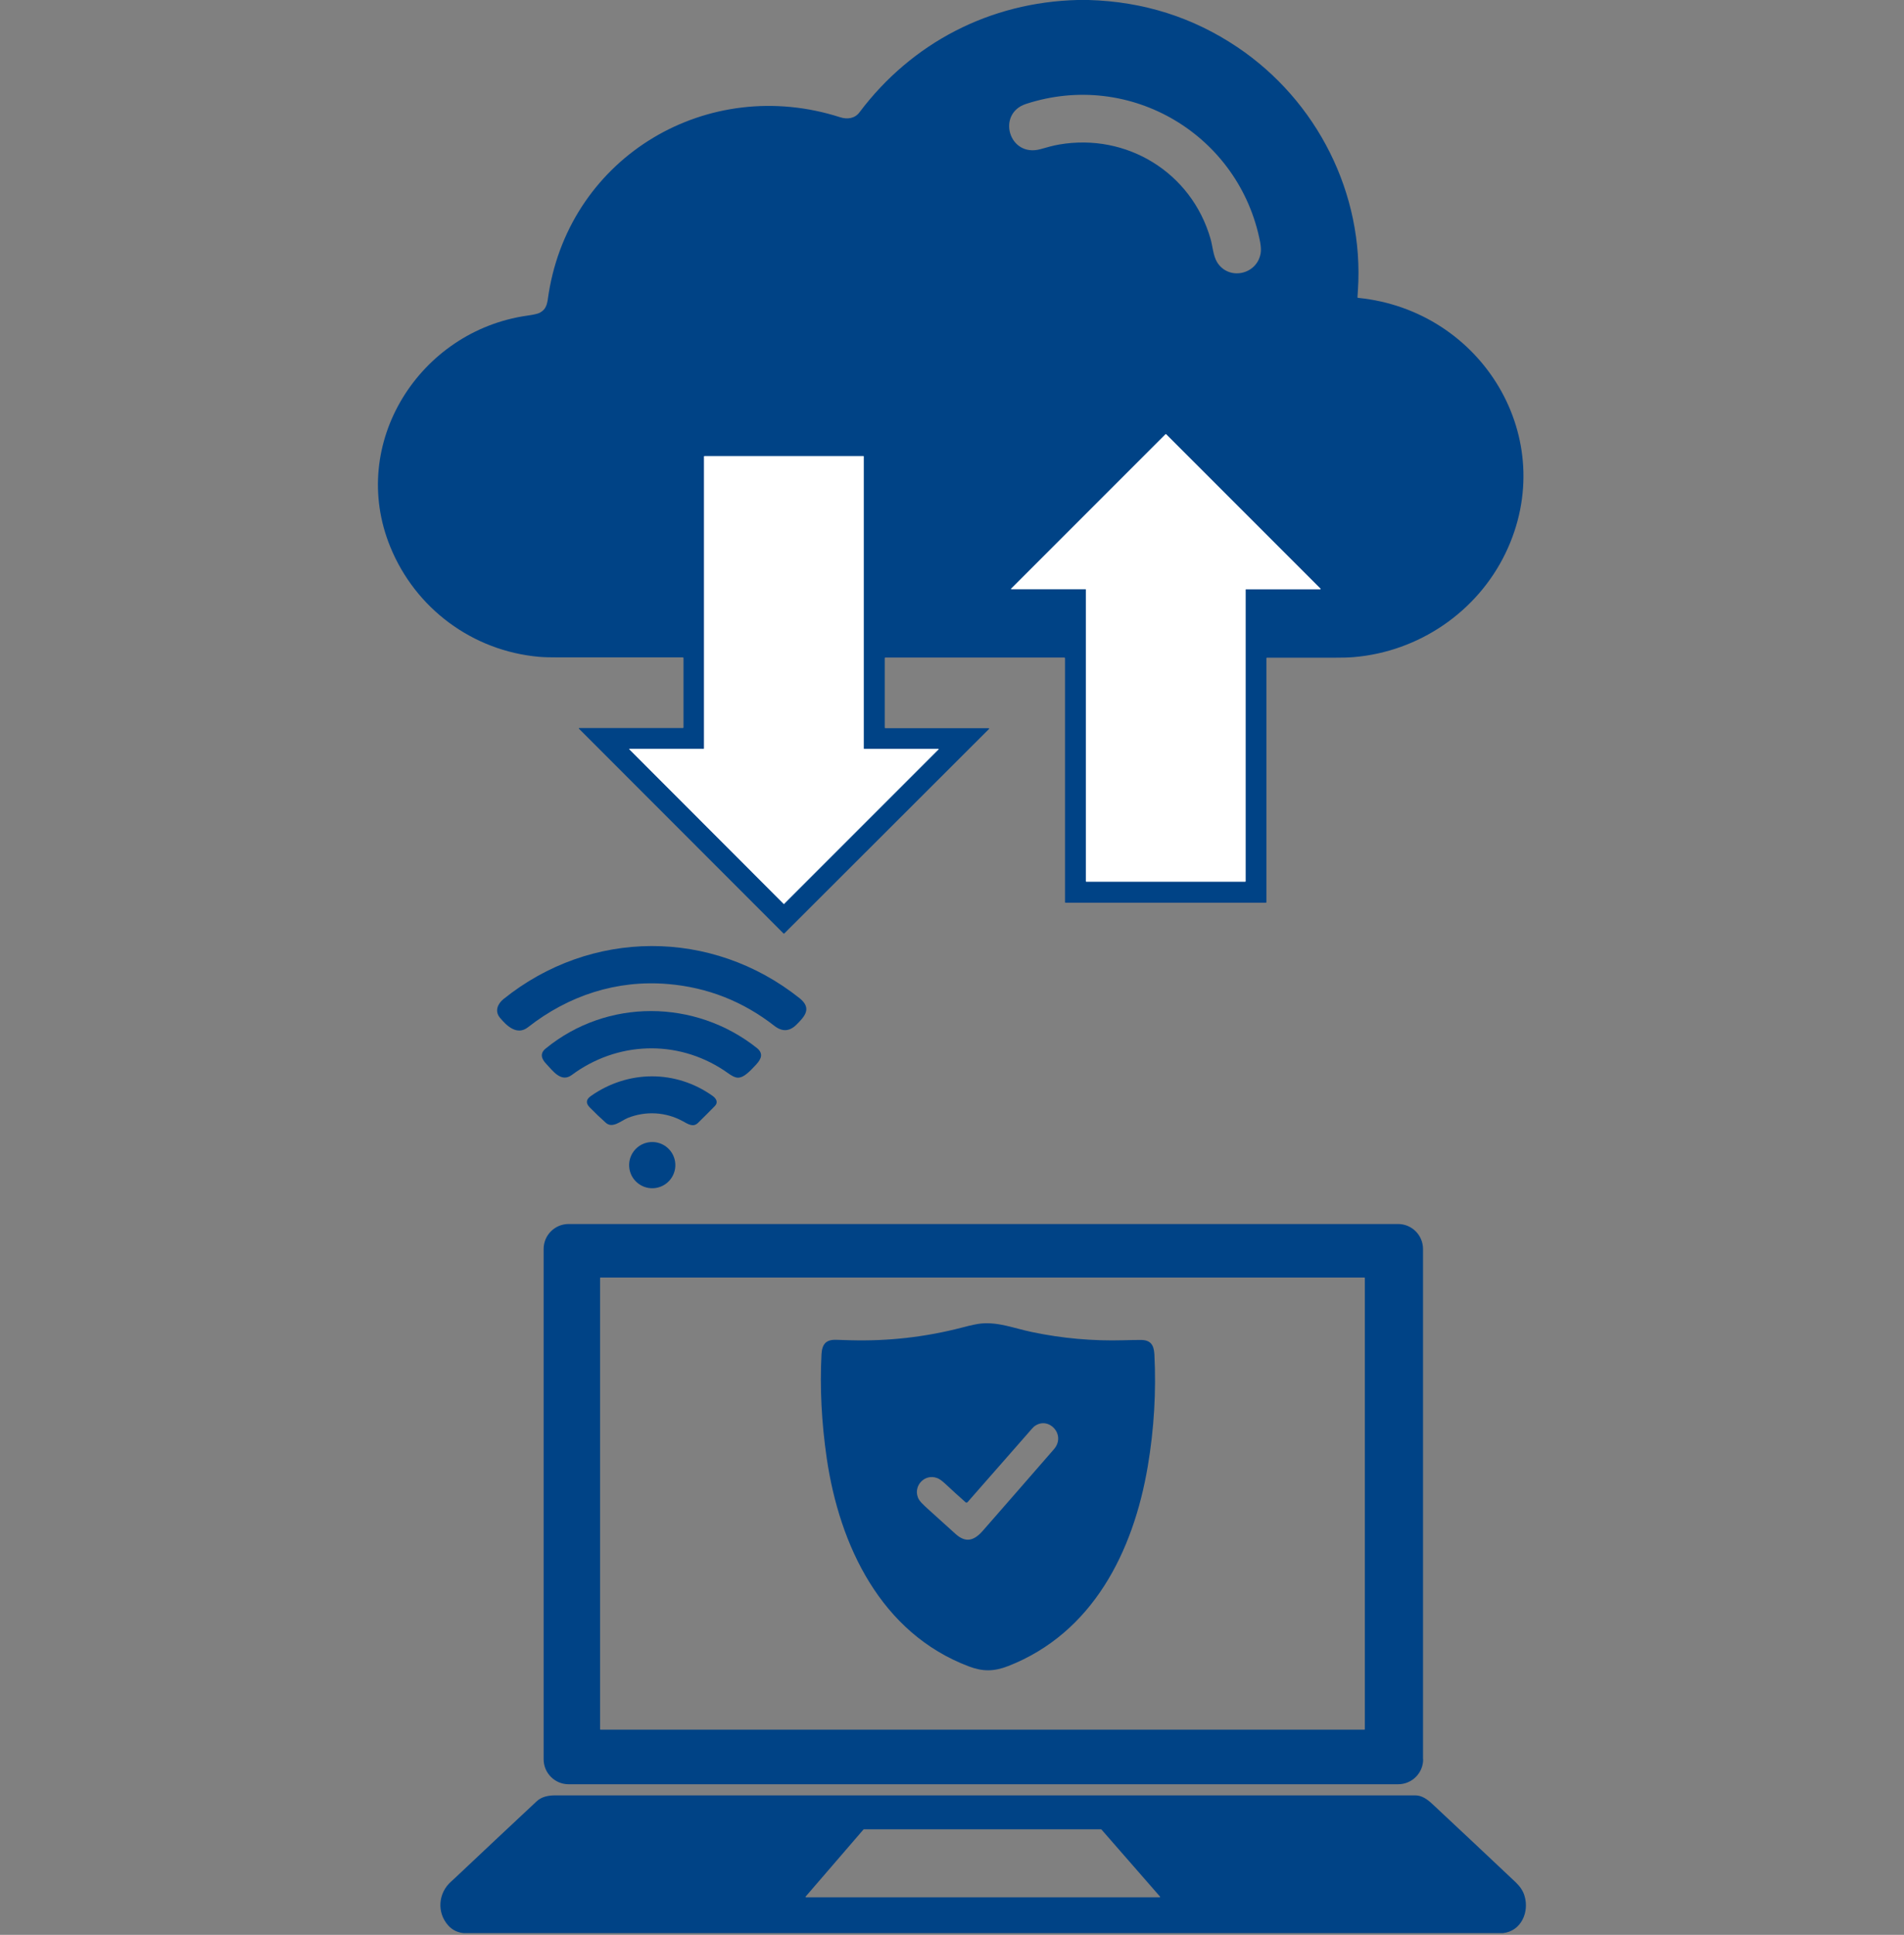 <?xml version="1.0" encoding="utf-8"?>
<!-- Generator: Adobe Illustrator 27.8.1, SVG Export Plug-In . SVG Version: 6.00 Build 0)  -->
<svg version="1.1" id="レイヤー_1" xmlns="http://www.w3.org/2000/svg" xmlns:xlink="http://www.w3.org/1999/xlink" x="0px"
	 y="0px" viewBox="0 0 1319 1340" style="enable-background:new 0 0 1319 1340;" xml:space="preserve">
<rect x="0" y="0" width="1319" height="1340" fill="#808080" stroke="none"/>
<style type="text/css">
	.st0{fill:none;stroke:#80A1C3;stroke-width:2;}
	.st1{fill:#004386;}
	.st2{fill:#FFFFFF;}
</style>
<g>
	<g>
		<path class="st0" d="M752,408c0.1,0,0.2,0.1,0.2,0.2l0,202.2c0,0.1,0.1,0.2,0.2,0.2l110.2,0c0.1,0,0.2-0.1,0.2-0.2V408.2
			c0-0.1,0.1-0.2,0.2-0.2h51.6c0.1,0,0.2-0.1,0.2-0.2c0-0.1,0-0.1-0.1-0.1l-107-107c-0.1-0.1-0.2-0.1-0.3,0l-107,107
			c-0.1,0.1-0.1,0.2,0,0.3c0,0,0.1,0.1,0.1,0.1H752"/>
		<path class="st0" d="M543,626.1c0.1,0.1,0.2,0.1,0.3,0l107-107c0.1-0.1,0.1-0.2,0-0.3c0,0-0.1-0.1-0.1-0.1h-51.5
			c-0.1,0-0.2-0.1-0.2-0.2V316.1c0-0.1-0.1-0.2-0.2-0.2H488c-0.1,0-0.2,0.1-0.2,0.2v202.3c0,0.1-0.1,0.2-0.2,0.2h-51.4
			c-0.1,0-0.2,0.1-0.2,0.2c0,0.1,0,0.1,0.1,0.1L543,626.1"/>
	</g>
	<path class="st1" d="M746.3,0h7.9c37.9,1.1,72.2,12,102.9,32.6c55.3,37.1,88,101.6,83.6,168.4c-0.1,2.2-0.2,3.8-0.3,4.8
		c0,0.3,0.1,0.5,0.5,0.5c85.9,8.6,140.2,97.5,102.1,176.7c-19.7,40.9-60.2,68.3-105.2,72.1c-3.3,0.3-8.1,0.4-14.3,0.4
		c-15.3,0-30.5,0-45.8,0c-0.2,0-0.4,0.2-0.4,0.4v168.9c0,0.2-0.1,0.4-0.4,0.4H738.2c-0.2,0-0.4-0.1-0.4-0.4v-169
		c0-0.2-0.2-0.4-0.4-0.4H613.3c-0.2,0-0.4,0.1-0.4,0.4l0,48.1c0,0.2,0.2,0.4,0.4,0.4h71.4c0.6,0,0.7,0.2,0.3,0.7L543.3,646.5
		c-0.1,0.1-0.3,0.1-0.5,0L401.2,504.8c-0.4-0.4-0.3-0.6,0.3-0.6h71.6c0.2,0,0.4-0.2,0.4-0.4v-48.1c0-0.2-0.2-0.4-0.4-0.4
		c-28.4,0-56.8,0-85.3,0c-6.2,0-10.9-0.1-14.3-0.4c-46.2-4.1-85.7-33.5-103.1-76.1C241,307,290.7,229.2,365.2,218.6
		c4.4-0.6,7.3-1.3,8.5-1.9c5.4-2.8,5.4-6.9,6.4-13.5C395.5,107.8,490.6,51.8,582,81.2c5,1.6,10.2,0.9,13.4-3.4
		C631.7,29.5,685.9,1.6,746.3,0z M733.7,100.1c46.8-8.1,91.7,19.3,104.9,65.3c1.5,5.2,1.8,11.6,4.5,16.1c7.9,13,27.6,8.9,30.2-6
		c0.4-2.1,0.2-4.6-0.3-7.7C858.7,93.5,783.1,48.3,710.7,72c-20.5,6.7-11.8,37.3,10.1,31.3C725.1,102.1,729.5,100.8,733.7,100.1z
		 M752,408c0.1,0,0.2,0.1,0.2,0.2l0,202.2c0,0.1,0.1,0.2,0.2,0.2l110.2,0c0.1,0,0.2-0.1,0.2-0.2V408.2c0-0.1,0.1-0.2,0.2-0.2h51.6
		c0.1,0,0.2-0.1,0.2-0.2c0-0.1,0-0.1-0.1-0.1l-107-107c-0.1-0.1-0.2-0.1-0.3,0l-107,107c-0.1,0.1-0.1,0.2,0,0.3c0,0,0.1,0.1,0.1,0.1
		H752z M543,626.1c0.1,0.1,0.2,0.1,0.3,0l107-107c0.1-0.1,0.1-0.2,0-0.3c0,0-0.1-0.1-0.1-0.1h-51.5c-0.1,0-0.2-0.1-0.2-0.2V316.1
		c0-0.1-0.1-0.2-0.2-0.2H488c-0.1,0-0.2,0.1-0.2,0.2v202.3c0,0.1-0.1,0.2-0.2,0.2h-51.4c-0.1,0-0.2,0.1-0.2,0.2c0,0.1,0,0.1,0.1,0.1
		L543,626.1z"/>
	<path class="st2" d="M752,408h-51.4c-0.1,0-0.2-0.1-0.2-0.2c0-0.1,0-0.1,0.1-0.1l107-107c0.1-0.1,0.2-0.1,0.3,0l107,107
		c0.1,0.1,0.1,0.2,0,0.3c0,0-0.1,0.1-0.1,0.1h-51.6c-0.1,0-0.2,0.1-0.2,0.2v202.1c0,0.1-0.1,0.2-0.2,0.2l-110.2,0
		c-0.1,0-0.2-0.1-0.2-0.2l0-202.2C752.2,408.1,752.1,408,752,408z"/>
	<path class="st2" d="M543,626.1L436,519c-0.1-0.1-0.1-0.2,0-0.3c0,0,0.1-0.1,0.1-0.1h51.4c0.1,0,0.2-0.1,0.2-0.2V316.1
		c0-0.1,0.1-0.2,0.2-0.2h110.2c0.1,0,0.2,0.1,0.2,0.2v202.3c0,0.1,0.1,0.2,0.2,0.2h51.5c0.1,0,0.2,0.1,0.2,0.2c0,0.1,0,0.1-0.1,0.1
		l-107,107C543.3,626.1,543.1,626.1,543,626.1z"/>
	<path class="st1" d="M462.7,681.5c-35.4-3-68.8,7.9-96.9,29.9c-7.6,6-14.8-0.9-19.5-6.6c-3.7-4.5-1.6-9.5,2.4-12.8
		c60.5-48.8,144.3-49.1,205.2-0.7c8.7,7,3.7,12.5-2.1,18.3c-4.8,4.8-9.9,5.1-15.3,0.9C514.7,693.5,490.1,683.8,462.7,681.5z"/>
	<path class="st1" d="M501.4,741.2c-32.7-21.5-74-19.9-105.3,3.3c-7.4,5.5-13.2-3-17.6-7.6c-3.4-3.5-4.7-7.3-0.5-10.7
		c42.6-34.9,103.6-34.2,146.2-0.5c4.8,3.8,3.3,7.6-0.4,11.6c-3.7,3.9-8.7,9.7-13.3,9C507.8,746,504.1,743,501.4,741.2z"/>
	<path class="st1" d="M472.8,776.4c-11.6-6.3-25.4-7.1-37.8-2.2c-4.7,1.9-10.6,7.6-15.3,3.4c-3.8-3.4-7.5-6.9-11.1-10.6
		c-3.1-3.1-2.5-5.7,0.8-8c25.7-18,58.7-18.2,84.3,0c2.5,1.8,4,4.5,1.5,7c-3.8,3.9-7.7,7.8-11.6,11.6
		C480.2,781,476.7,778.5,472.8,776.4z"/>
	
		<ellipse transform="matrix(0.999 -5.530043e-02 5.530043e-02 0.999 -43.908 26.206)" class="st1" cx="451.6" cy="806.5" rx="16" ry="16"/>
	<path class="st1" d="M985.9,1218.4c0,9.6-7.8,17.3-17.3,17.3H393.9c-9.6,0-17.3-7.8-17.3-17.3V865c0-9.6,7.8-17.3,17.3-17.3h574.6
		c9.6,0,17.3,7.8,17.3,17.3V1218.4z M945.5,885.1c0-0.2-0.1-0.3-0.3-0.3H416c-0.2,0-0.3,0.1-0.3,0.3v312.5c0,0.2,0.1,0.3,0.3,0.3
		h529.2c0.2,0,0.3-0.1,0.3-0.3V885.1z"/>
	<path class="st1" d="M671.2,1154.1c-61.1-23.1-89.7-84-98.5-144.3c-3.6-24.9-4.8-48.8-3.6-71.9c0.4-7,3.1-10.2,10.1-10
		c3.4,0.1,6.8,0.2,10.1,0.3c26.1,0.7,51.7-2.2,76.8-8.7c6.7-1.8,11.3-2.7,13.7-2.9c12-1.1,23,3.4,35,5.9c20.9,4.4,42.1,6.3,63.6,5.7
		c3.9-0.1,7.7-0.2,11.6-0.2c7-0.1,9.3,3.3,9.7,9.9c1.3,25.8-0.2,51.7-4.6,77.7c-10,59-38.1,115.4-96.8,138.3
		C688.5,1157.7,680.7,1157.7,671.2,1154.1z M642.1,1044.4c6.6,6,13.2,12,19.8,17.9c7.2,6.5,12.9,4.7,18.9-2.1
		c16.5-18.8,32.9-37.7,49.3-56.5c8.8-10.1-3.9-23.6-13.9-15.6c-0.4,0.3-2.1,2.2-5.1,5.7c-13.6,15.5-27.2,31-40.8,46.5
		c-0.4,0.4-1,0.5-1.4,0.1c0,0,0,0,0,0c-5-4.4-9.8-8.8-14.4-13.1c-2.1-1.9-3.9-3.2-5.4-3.7c-8.4-3.1-16.4,5.2-13.2,13.5
		C636.9,1039.8,639.9,1042.3,642.1,1044.4z"/>
	<path class="st1" d="M1041.2,1338.8h-720c-4.3-0.4-7.9-2.2-10.7-5.3c-8.1-9.1-6.9-22.5,2-30.4c1.5-1.3,2.2-2,2.2-2
		c19-17.9,38-35.8,57.1-53.6c3.3-3.1,7.9-4.1,12.8-4.1c198.6,0,397.2,0,595.8,0c4.6,0,8.4,2.7,12.1,6.2
		c19.2,17.9,38.3,35.9,57.4,53.9c2.9,2.8,5.2,5.8,6.3,9.8C1059.4,1324.2,1053.9,1337.4,1041.2,1338.8z M763,1267
		c-0.1-0.1-0.1-0.1-0.2-0.1l-164.4,0c-0.1,0-0.1,0-0.2,0.1l-40.1,46.5c-0.1,0.1-0.1,0.3,0,0.4c0.1,0,0.1,0.1,0.2,0.1h245.1
		c0.2,0,0.3-0.1,0.3-0.3c0-0.1,0-0.1-0.1-0.2L763,1267z"/>
</g>
</svg>
